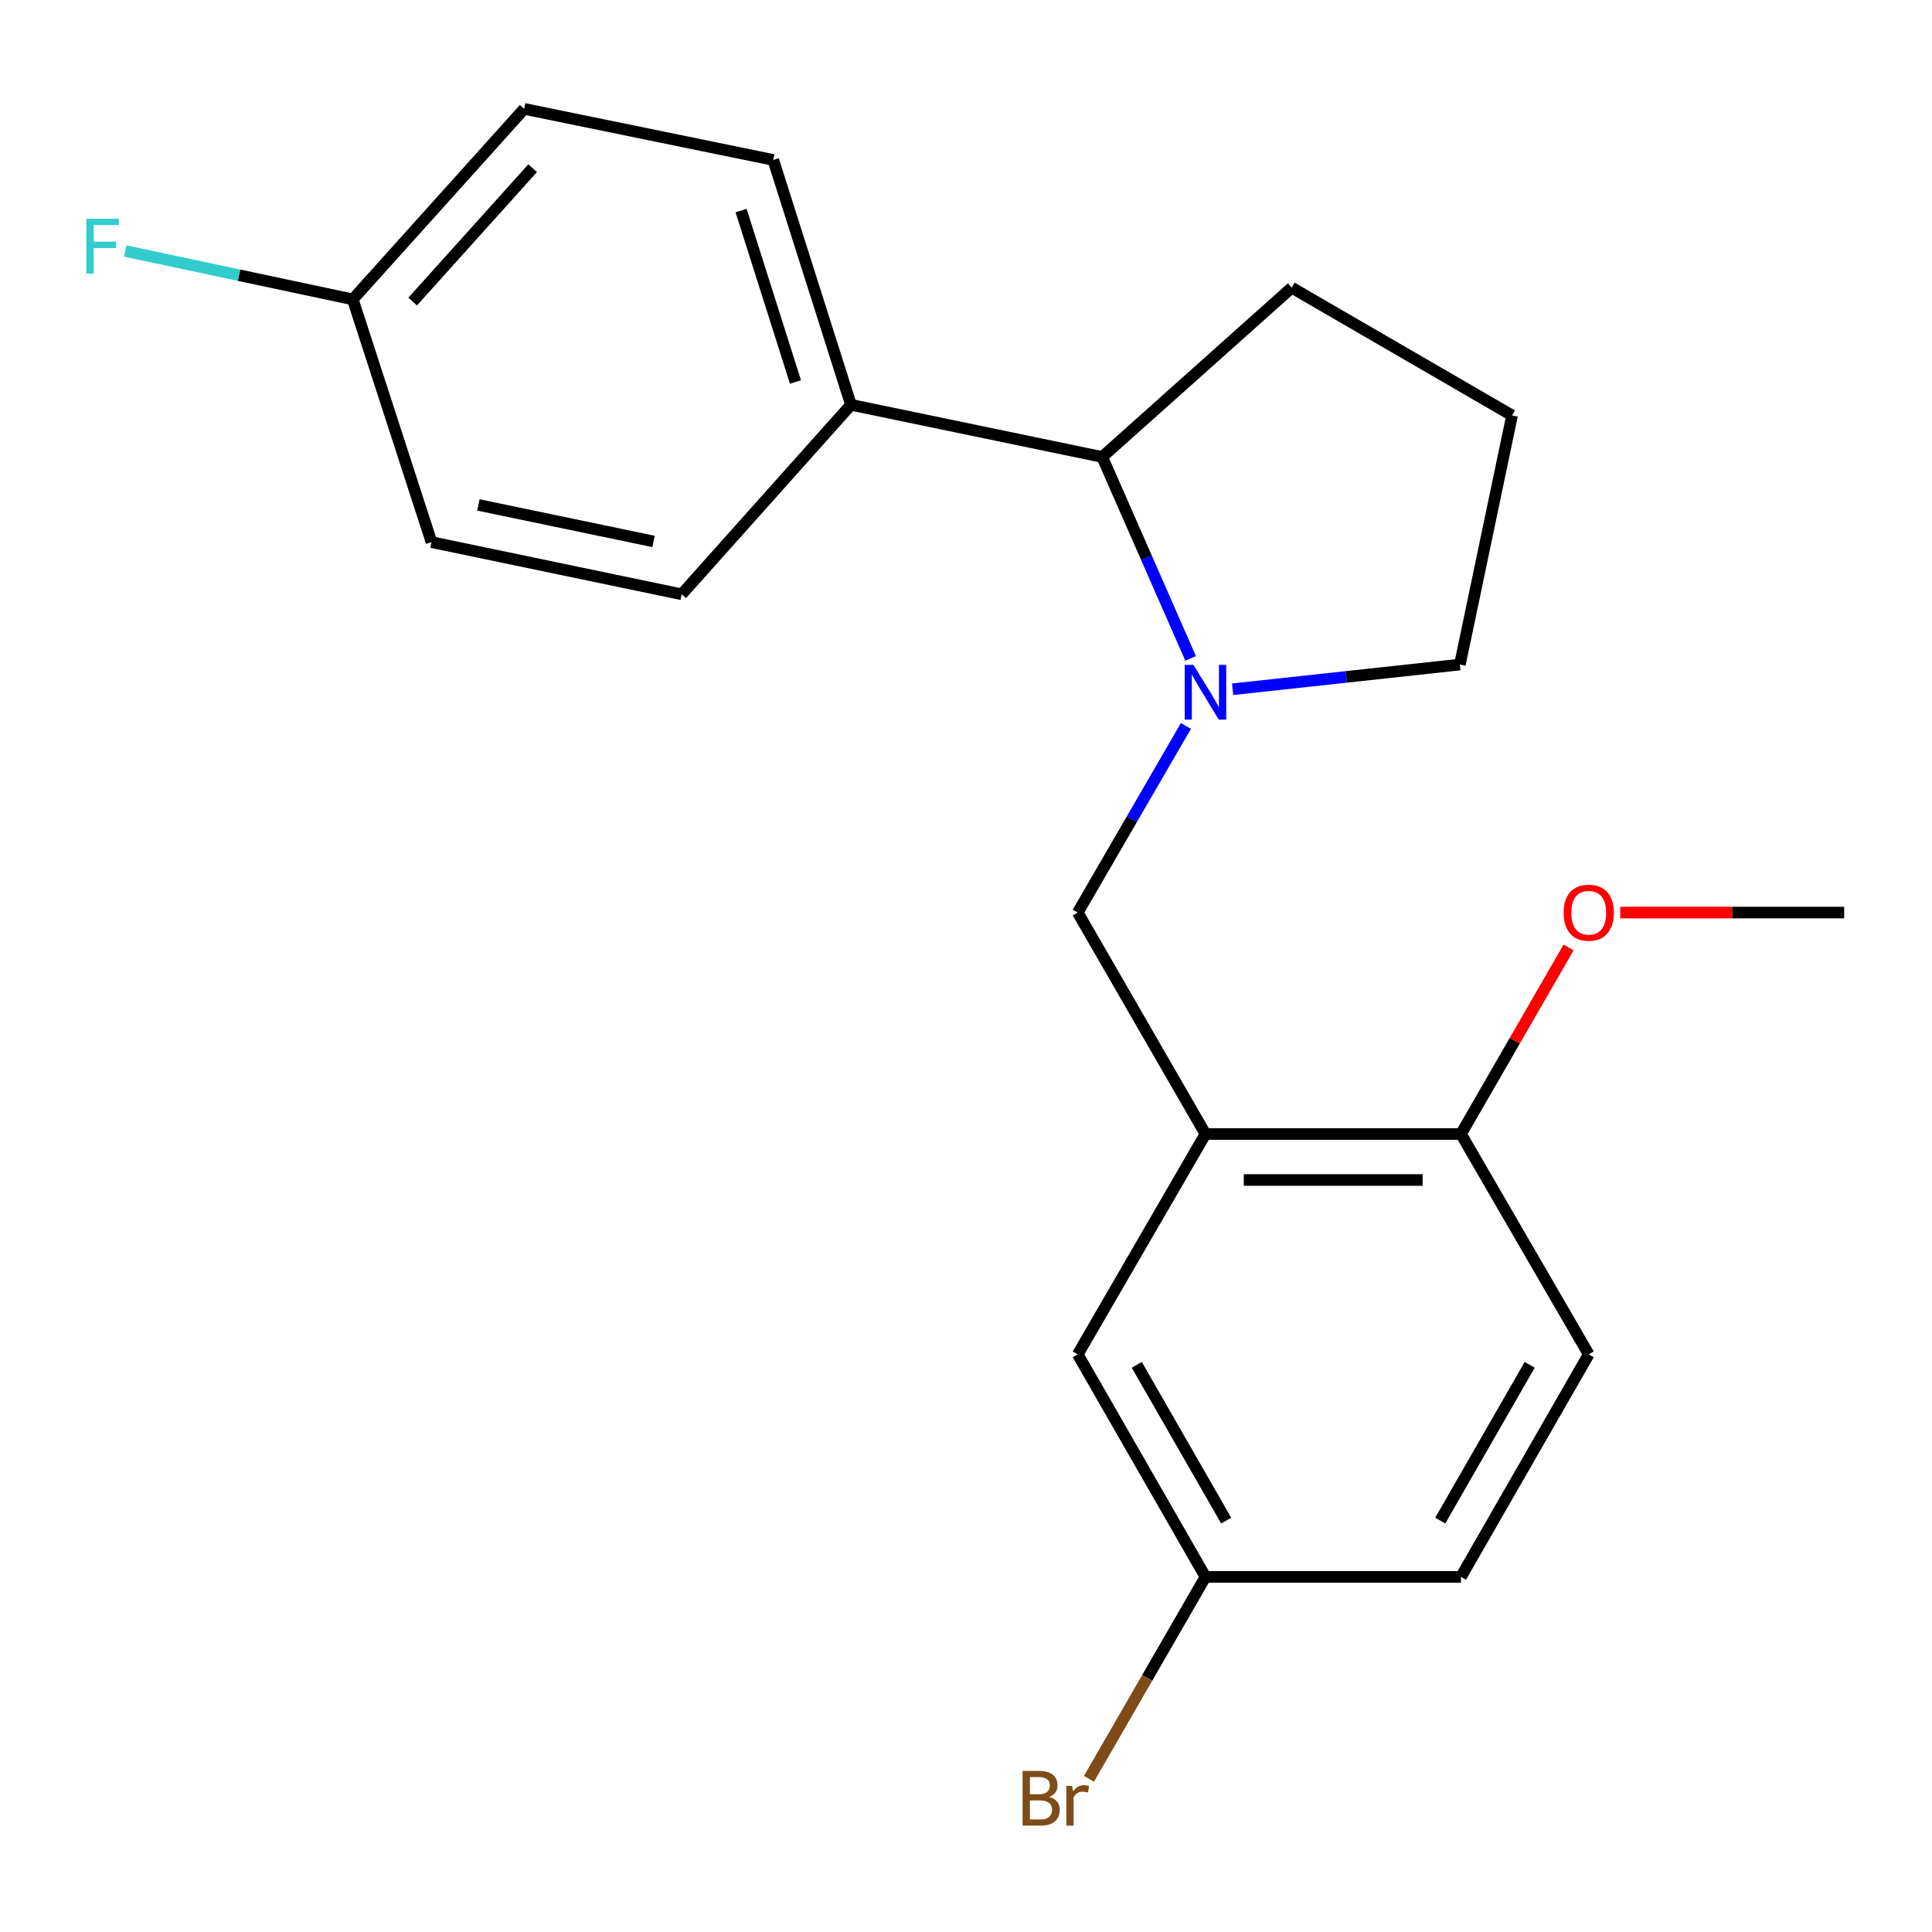 <?xml version='1.0' encoding='iso-8859-1'?>
<svg version='1.1' baseProfile='full'
              xmlns='http://www.w3.org/2000/svg'
                      xmlns:rdkit='http://www.rdkit.org/xml'
                      xmlns:xlink='http://www.w3.org/1999/xlink'
                  xml:space='preserve'
width='1000px' height='1000px' viewBox='0 0 1000 1000'>
<!-- END OF HEADER -->
<rect style='opacity:1.0;fill:#FFFFFF;stroke:none' width='1000' height='1000' x='0' y='0'> </rect>
<path class='bond-1' d='M 613.829,375.745 L 585.83,424.043' style='fill:none;fill-rule:evenodd;stroke:#0000FF;stroke-width:6px;stroke-linecap:butt;stroke-linejoin:miter;stroke-opacity:1' />
<path class='bond-1' d='M 585.83,424.043 L 557.831,472.341' style='fill:none;fill-rule:evenodd;stroke:#000000;stroke-width:6px;stroke-linecap:butt;stroke-linejoin:miter;stroke-opacity:1' />
<path class='bond-2' d='M 616.273,340.805 L 593.386,288.666' style='fill:none;fill-rule:evenodd;stroke:#0000FF;stroke-width:6px;stroke-linecap:butt;stroke-linejoin:miter;stroke-opacity:1' />
<path class='bond-2' d='M 593.386,288.666 L 570.499,236.528' style='fill:none;fill-rule:evenodd;stroke:#000000;stroke-width:6px;stroke-linecap:butt;stroke-linejoin:miter;stroke-opacity:1' />
<path class='bond-10' d='M 638,356.761 L 696.82,350.365' style='fill:none;fill-rule:evenodd;stroke:#0000FF;stroke-width:6px;stroke-linecap:butt;stroke-linejoin:miter;stroke-opacity:1' />
<path class='bond-10' d='M 696.82,350.365 L 755.64,343.968' style='fill:none;fill-rule:evenodd;stroke:#000000;stroke-width:6px;stroke-linecap:butt;stroke-linejoin:miter;stroke-opacity:1' />
<path class='bond-0' d='M 623.948,586.961 L 557.831,472.341' style='fill:none;fill-rule:evenodd;stroke:#000000;stroke-width:6px;stroke-linecap:butt;stroke-linejoin:miter;stroke-opacity:1' />
<path class='bond-3' d='M 623.948,586.961 L 756.195,586.961' style='fill:none;fill-rule:evenodd;stroke:#000000;stroke-width:6px;stroke-linecap:butt;stroke-linejoin:miter;stroke-opacity:1' />
<path class='bond-3' d='M 643.785,610.763 L 736.358,610.763' style='fill:none;fill-rule:evenodd;stroke:#000000;stroke-width:6px;stroke-linecap:butt;stroke-linejoin:miter;stroke-opacity:1' />
<path class='bond-5' d='M 623.948,586.961 L 557.831,701.012' style='fill:none;fill-rule:evenodd;stroke:#000000;stroke-width:6px;stroke-linecap:butt;stroke-linejoin:miter;stroke-opacity:1' />
<path class='bond-4' d='M 570.499,236.528 L 440.461,209.526' style='fill:none;fill-rule:evenodd;stroke:#000000;stroke-width:6px;stroke-linecap:butt;stroke-linejoin:miter;stroke-opacity:1' />
<path class='bond-18' d='M 570.499,236.528 L 668.59,148.897' style='fill:none;fill-rule:evenodd;stroke:#000000;stroke-width:6px;stroke-linecap:butt;stroke-linejoin:miter;stroke-opacity:1' />
<path class='bond-6' d='M 756.195,586.961 L 822.325,701.012' style='fill:none;fill-rule:evenodd;stroke:#000000;stroke-width:6px;stroke-linecap:butt;stroke-linejoin:miter;stroke-opacity:1' />
<path class='bond-17' d='M 756.195,586.961 L 784.048,538.685' style='fill:none;fill-rule:evenodd;stroke:#000000;stroke-width:6px;stroke-linecap:butt;stroke-linejoin:miter;stroke-opacity:1' />
<path class='bond-17' d='M 784.048,538.685 L 811.901,490.409' style='fill:none;fill-rule:evenodd;stroke:#FF0000;stroke-width:6px;stroke-linecap:butt;stroke-linejoin:miter;stroke-opacity:1' />
<path class='bond-7' d='M 440.461,209.526 L 400.235,82.78' style='fill:none;fill-rule:evenodd;stroke:#000000;stroke-width:6px;stroke-linecap:butt;stroke-linejoin:miter;stroke-opacity:1' />
<path class='bond-7' d='M 411.74,197.714 L 383.582,108.992' style='fill:none;fill-rule:evenodd;stroke:#000000;stroke-width:6px;stroke-linecap:butt;stroke-linejoin:miter;stroke-opacity:1' />
<path class='bond-8' d='M 440.461,209.526 L 352.843,307.604' style='fill:none;fill-rule:evenodd;stroke:#000000;stroke-width:6px;stroke-linecap:butt;stroke-linejoin:miter;stroke-opacity:1' />
<path class='bond-9' d='M 557.831,701.012 L 623.948,816.188' style='fill:none;fill-rule:evenodd;stroke:#000000;stroke-width:6px;stroke-linecap:butt;stroke-linejoin:miter;stroke-opacity:1' />
<path class='bond-9' d='M 588.391,706.439 L 634.673,787.062' style='fill:none;fill-rule:evenodd;stroke:#000000;stroke-width:6px;stroke-linecap:butt;stroke-linejoin:miter;stroke-opacity:1' />
<path class='bond-23' d='M 822.325,701.012 L 756.195,816.188' style='fill:none;fill-rule:evenodd;stroke:#000000;stroke-width:6px;stroke-linecap:butt;stroke-linejoin:miter;stroke-opacity:1' />
<path class='bond-23' d='M 791.764,706.437 L 745.473,787.06' style='fill:none;fill-rule:evenodd;stroke:#000000;stroke-width:6px;stroke-linecap:butt;stroke-linejoin:miter;stroke-opacity:1' />
<path class='bond-14' d='M 400.235,82.78 L 271.307,56.347' style='fill:none;fill-rule:evenodd;stroke:#000000;stroke-width:6px;stroke-linecap:butt;stroke-linejoin:miter;stroke-opacity:1' />
<path class='bond-13' d='M 352.843,307.604 L 223.346,280.602' style='fill:none;fill-rule:evenodd;stroke:#000000;stroke-width:6px;stroke-linecap:butt;stroke-linejoin:miter;stroke-opacity:1' />
<path class='bond-13' d='M 338.277,280.253 L 247.629,261.351' style='fill:none;fill-rule:evenodd;stroke:#000000;stroke-width:6px;stroke-linecap:butt;stroke-linejoin:miter;stroke-opacity:1' />
<path class='bond-12' d='M 623.948,816.188 L 756.195,816.188' style='fill:none;fill-rule:evenodd;stroke:#000000;stroke-width:6px;stroke-linecap:butt;stroke-linejoin:miter;stroke-opacity:1' />
<path class='bond-15' d='M 623.948,816.188 L 593.794,868.451' style='fill:none;fill-rule:evenodd;stroke:#000000;stroke-width:6px;stroke-linecap:butt;stroke-linejoin:miter;stroke-opacity:1' />
<path class='bond-15' d='M 593.794,868.451 L 563.64,920.714' style='fill:none;fill-rule:evenodd;stroke:#7F4C19;stroke-width:6px;stroke-linecap:butt;stroke-linejoin:miter;stroke-opacity:1' />
<path class='bond-19' d='M 755.64,343.968 L 782.642,215.027' style='fill:none;fill-rule:evenodd;stroke:#000000;stroke-width:6px;stroke-linecap:butt;stroke-linejoin:miter;stroke-opacity:1' />
<path class='bond-11' d='M 182.592,154.967 L 223.346,280.602' style='fill:none;fill-rule:evenodd;stroke:#000000;stroke-width:6px;stroke-linecap:butt;stroke-linejoin:miter;stroke-opacity:1' />
<path class='bond-16' d='M 182.592,154.967 L 123.715,142.442' style='fill:none;fill-rule:evenodd;stroke:#000000;stroke-width:6px;stroke-linecap:butt;stroke-linejoin:miter;stroke-opacity:1' />
<path class='bond-16' d='M 123.715,142.442 L 64.838,129.917' style='fill:none;fill-rule:evenodd;stroke:#33CCCC;stroke-width:6px;stroke-linecap:butt;stroke-linejoin:miter;stroke-opacity:1' />
<path class='bond-22' d='M 182.592,154.967 L 271.307,56.347' style='fill:none;fill-rule:evenodd;stroke:#000000;stroke-width:6px;stroke-linecap:butt;stroke-linejoin:miter;stroke-opacity:1' />
<path class='bond-22' d='M 213.595,156.092 L 275.696,87.058' style='fill:none;fill-rule:evenodd;stroke:#000000;stroke-width:6px;stroke-linecap:butt;stroke-linejoin:miter;stroke-opacity:1' />
<path class='bond-20' d='M 838.631,472.341 L 896.588,472.341' style='fill:none;fill-rule:evenodd;stroke:#FF0000;stroke-width:6px;stroke-linecap:butt;stroke-linejoin:miter;stroke-opacity:1' />
<path class='bond-20' d='M 896.588,472.341 L 954.545,472.341' style='fill:none;fill-rule:evenodd;stroke:#000000;stroke-width:6px;stroke-linecap:butt;stroke-linejoin:miter;stroke-opacity:1' />
<path class='bond-21' d='M 668.59,148.897 L 782.642,215.027' style='fill:none;fill-rule:evenodd;stroke:#000000;stroke-width:6px;stroke-linecap:butt;stroke-linejoin:miter;stroke-opacity:1' />
<path  class='atom-0' d='M 617.688 344.129
L 626.968 359.129
Q 627.888 360.609, 629.368 363.289
Q 630.848 365.969, 630.928 366.129
L 630.928 344.129
L 634.688 344.129
L 634.688 372.449
L 630.808 372.449
L 620.848 356.049
Q 619.688 354.129, 618.448 351.929
Q 617.248 349.729, 616.888 349.049
L 616.888 372.449
L 613.208 372.449
L 613.208 344.129
L 617.688 344.129
' fill='#0000FF'/>
<path  class='atom-16' d='M 543.051 930.061
Q 545.771 930.821, 547.131 932.501
Q 548.531 934.141, 548.531 936.581
Q 548.531 940.501, 546.011 942.741
Q 543.531 944.941, 538.811 944.941
L 529.291 944.941
L 529.291 916.621
L 537.651 916.621
Q 542.491 916.621, 544.931 918.581
Q 547.371 920.541, 547.371 924.141
Q 547.371 928.421, 543.051 930.061
M 533.091 919.821
L 533.091 928.701
L 537.651 928.701
Q 540.451 928.701, 541.891 927.581
Q 543.371 926.421, 543.371 924.141
Q 543.371 919.821, 537.651 919.821
L 533.091 919.821
M 538.811 941.741
Q 541.571 941.741, 543.051 940.421
Q 544.531 939.101, 544.531 936.581
Q 544.531 934.261, 542.891 933.101
Q 541.291 931.901, 538.211 931.901
L 533.091 931.901
L 533.091 941.741
L 538.811 941.741
' fill='#7F4C19'/>
<path  class='atom-16' d='M 554.971 924.381
L 555.411 927.221
Q 557.571 924.021, 561.091 924.021
Q 562.211 924.021, 563.731 924.421
L 563.131 927.781
Q 561.411 927.381, 560.451 927.381
Q 558.771 927.381, 557.651 928.061
Q 556.571 928.701, 555.691 930.261
L 555.691 944.941
L 551.931 944.941
L 551.931 924.381
L 554.971 924.381
' fill='#7F4C19'/>
<path  class='atom-17' d='M 44.689 113.262
L 61.529 113.262
L 61.529 116.502
L 48.489 116.502
L 48.489 125.102
L 60.089 125.102
L 60.089 128.382
L 48.489 128.382
L 48.489 141.582
L 44.689 141.582
L 44.689 113.262
' fill='#33CCCC'/>
<path  class='atom-18' d='M 809.325 472.421
Q 809.325 465.621, 812.685 461.821
Q 816.045 458.021, 822.325 458.021
Q 828.605 458.021, 831.965 461.821
Q 835.325 465.621, 835.325 472.421
Q 835.325 479.301, 831.925 483.221
Q 828.525 487.101, 822.325 487.101
Q 816.085 487.101, 812.685 483.221
Q 809.325 479.341, 809.325 472.421
M 822.325 483.901
Q 826.645 483.901, 828.965 481.021
Q 831.325 478.101, 831.325 472.421
Q 831.325 466.861, 828.965 464.061
Q 826.645 461.221, 822.325 461.221
Q 818.005 461.221, 815.645 464.021
Q 813.325 466.821, 813.325 472.421
Q 813.325 478.141, 815.645 481.021
Q 818.005 483.901, 822.325 483.901
' fill='#FF0000'/>
</svg>
